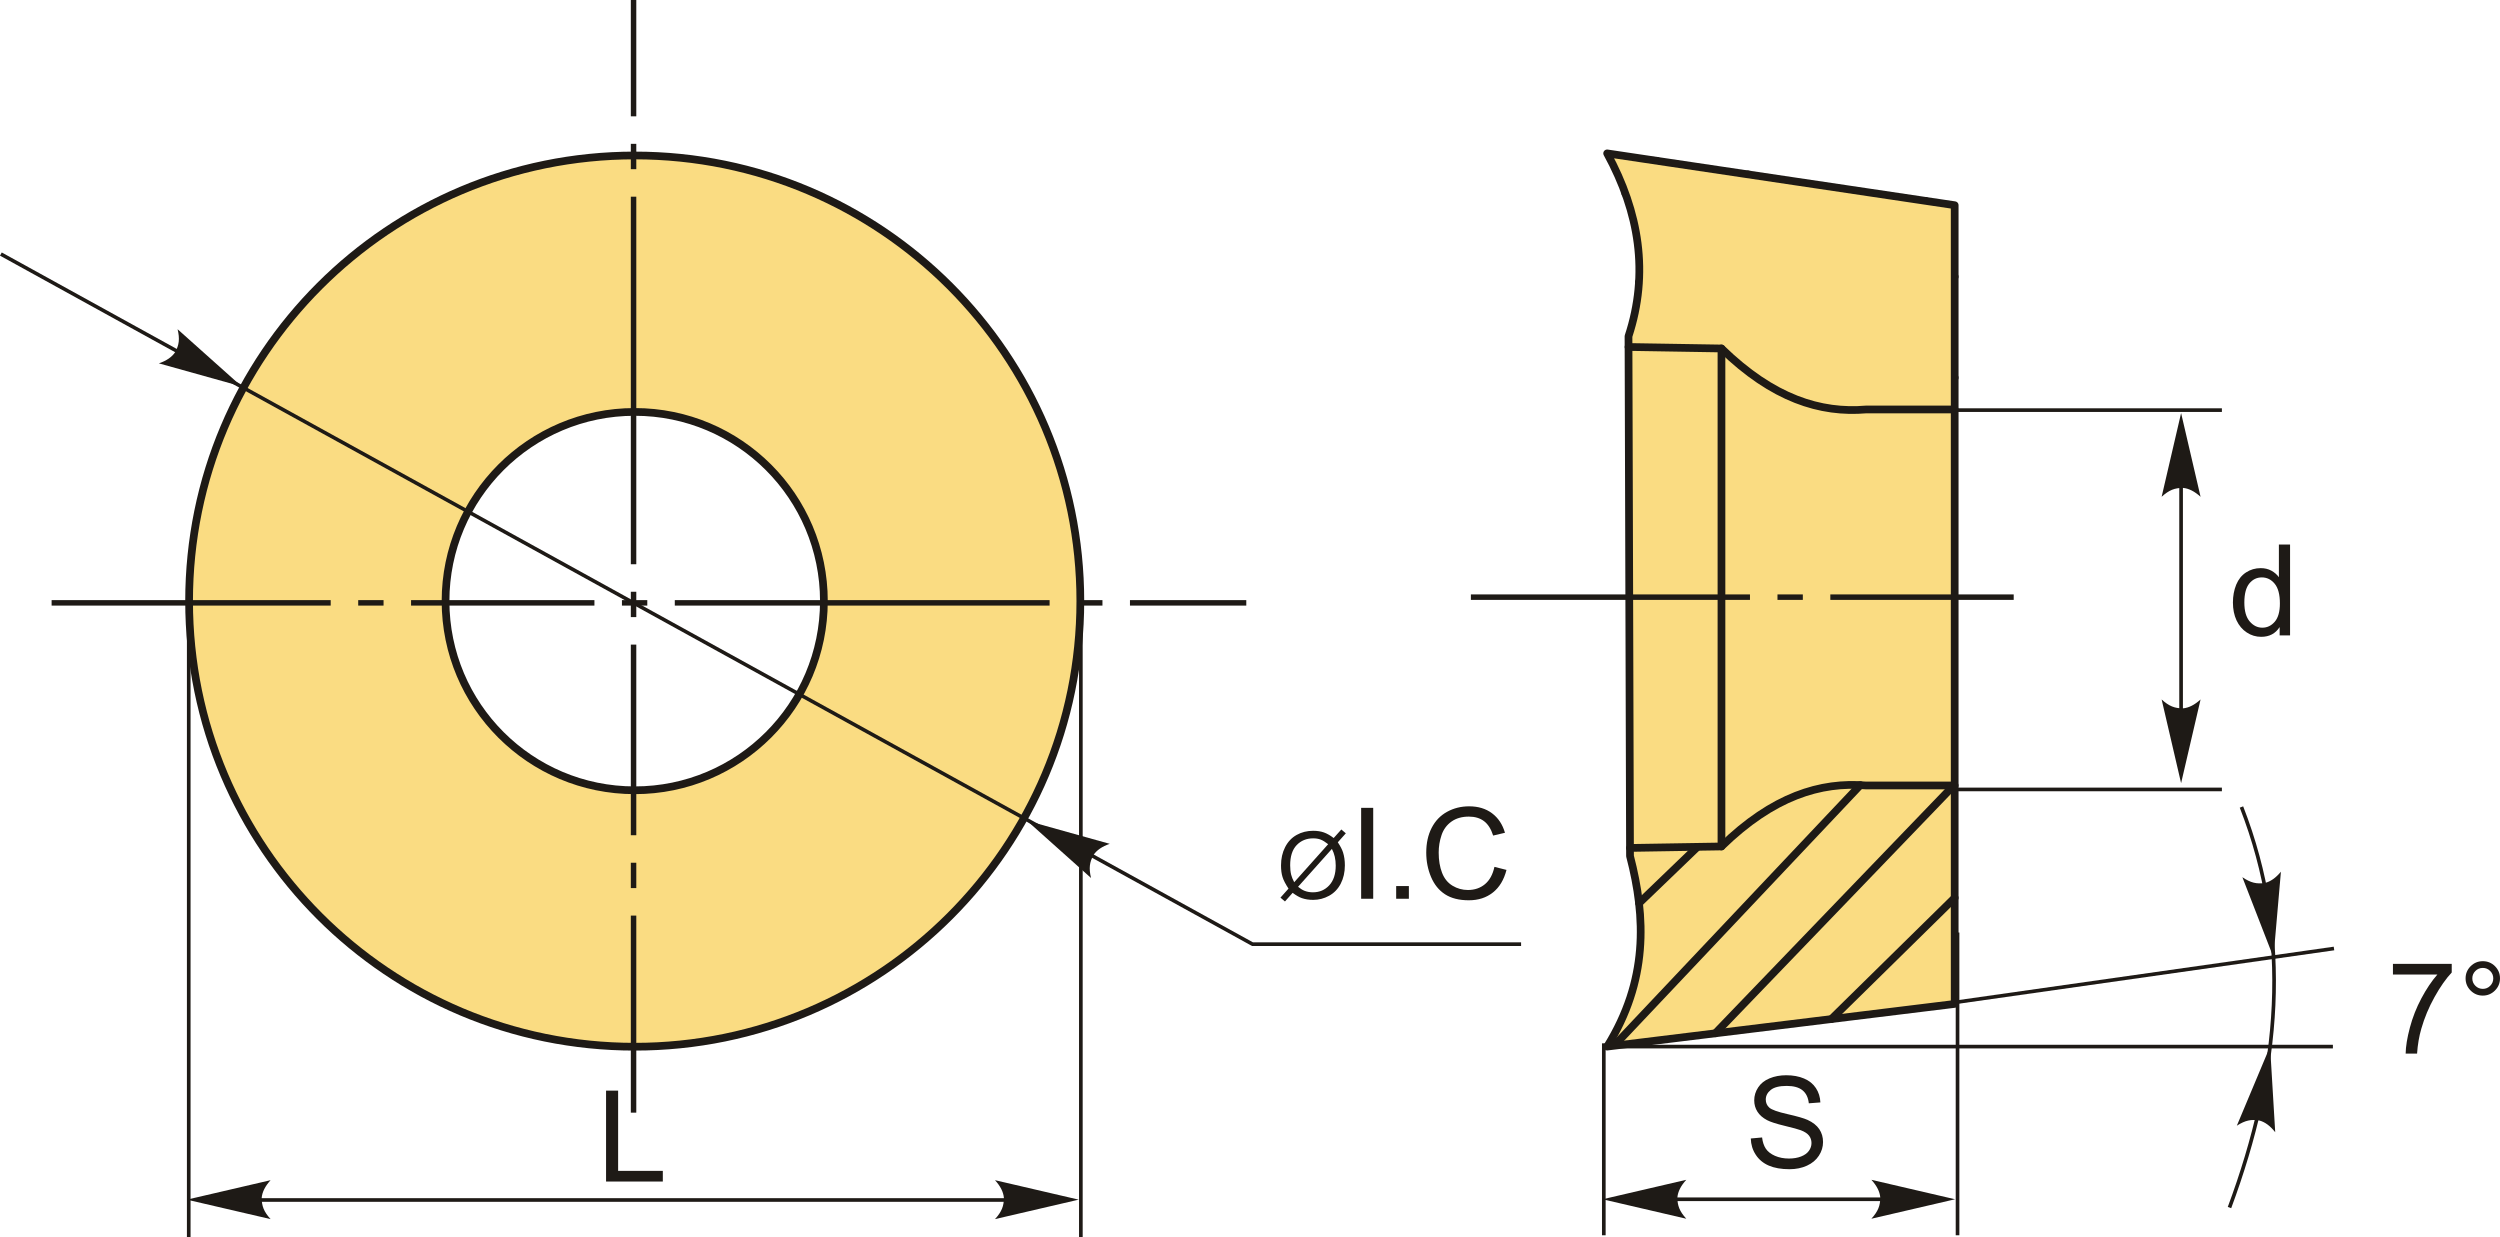 <?xml version="1.0" encoding="UTF-8"?>
<!DOCTYPE svg PUBLIC "-//W3C//DTD SVG 1.1//EN" "http://www.w3.org/Graphics/SVG/1.1/DTD/svg11.dtd">
<!-- Creator: CorelDRAW 2018 (64-Bit) -->
<svg xmlns="http://www.w3.org/2000/svg" xml:space="preserve" width="136.981mm" height="67.803mm" version="1.1" style="shape-rendering:geometricPrecision; text-rendering:geometricPrecision; image-rendering:optimizeQuality; fill-rule:evenodd; clip-rule:evenodd"
viewBox="0 0 12774.27 6322.99"
 xmlns:xlink="http://www.w3.org/1999/xlink">
 <defs>
  <style type="text/css">
   <![CDATA[
    .str1 {stroke:#1E1A16;stroke-width:18.65;stroke-miterlimit:22.926}
    .str0 {stroke:#1E1A16;stroke-width:39.48;stroke-linecap:round;stroke-linejoin:round;stroke-miterlimit:22.926}
    .fil1 {fill:none}
    .fil3 {fill:#1E1A16}
    .fil0 {fill:#FADC82}
    .fil2 {fill:#1E1A16;fill-rule:nonzero}
   ]]>
  </style>
 </defs>
 <g id="Layer_x0020_1">
  <g id="_2392216159648">
   <path class="fil0 str0" d="M3243.21 794.4c1257.56,0 2277.02,1019.45 2277.02,2277.01 0,1257.56 -1019.45,2277.01 -2277.02,2277.01 -1257.55,0 -2277,-1019.45 -2277,-2277.01 0,-1257.56 1019.45,-2277.01 2277,-2277.01zm0.01 1310.36c533.87,0 966.65,432.78 966.65,966.65 0,533.87 -432.78,966.65 -966.65,966.65 -533.87,0 -966.65,-432.78 -966.65,-966.65 0,-533.87 432.78,-966.65 966.65,-966.65z"/>
   <polyline class="fil1 str1" points="4.5,1298.17 6400.05,4824.44 7772.3,4824.44 "/>
   <path id="стрелка.cdr" class="fil2" d="M1234.91 1974.84l-423.04 -118.17c38.92,-13.39 66.58,-32.31 83.19,-57.24 19.92,-36.38 24.47,-67.3 12.35,-117.29l327.5 292.7z"/>
   <path id="стрелка.cdr_0" class="fil2" d="M5247.41 4193.58l423.04 118.17c-38.92,13.39 -66.58,32.31 -83.19,57.24 -19.92,36.38 -24.47,67.3 -12.35,117.29l-327.5 -292.7z"/>
   <line class="fil1 str1" x1="964.37" y1="3089.03" x2="964.37" y2= "6322.99" />
   <line class="fil1 str1" x1="1214.23" y1="6131.62" x2="5322.2" y2= "6131.62" />
   <path id="стрелка.cdr_1" class="fil2" d="M954.82 6129.85l427.82 -99.49c-27.71,30.44 -42.88,60.32 -45.49,90.16 0,41.48 10.85,70.79 45.49,108.81l-427.82 -99.49z"/>
   <path id="стрелка.cdr_2" class="fil2" d="M5511.96 6129.85l-427.82 -99.49c27.71,30.44 42.88,60.32 45.49,90.16 0,41.48 -10.85,70.79 -45.49,108.81l427.82 -99.49z"/>
   <polygon id="буква.cdr" class="fil2" points="3096.81,6037.29 3096.81,5572.76 3158.44,5572.76 3158.44,5982.79 3386.81,5982.79 3386.81,6037.29 "/>
   <path id="буква.cdr_3" class="fil2" d="M6814.75 4282.06l39.04 -43.65 22.98 19.56 -40.95 45.88c13.28,19.87 22.19,37.2 26.88,52.15 6.12,19.56 9.22,41.5 9.22,65.67 0,34.98 -7.08,66.15 -21.15,93.5 -14.15,27.35 -33.95,47.94 -59.47,61.93 -25.51,14 -52.62,20.99 -81.33,20.99 -21.38,0 -40.79,-3.02 -58.12,-9.06 -13.35,-4.69 -28.94,-13.67 -46.83,-26.88l-39.27 44.04 -22.98 -19.63 41.11 -46.04c-15.27,-23.13 -25.44,-42.85 -30.53,-59.23 -5.17,-16.38 -7.71,-36.09 -7.71,-59.07 0,-35.06 6.99,-66.3 20.99,-93.66 13.99,-27.43 33.54,-48.18 58.83,-62.33 25.21,-14.07 53.27,-21.15 84.2,-21.15 20.82,0 39.04,2.79 54.62,8.27 15.66,5.48 32.43,15.02 50.48,28.7zm-28.22 31.56c-14.71,-11.53 -27.43,-19.4 -38.4,-23.61 -10.89,-4.22 -23.7,-6.28 -38.4,-6.28 -33.95,0 -62.01,11.53 -84.12,34.58 -22.18,23.06 -33.23,57.48 -33.23,103.28 0,17.96 1.67,34.02 5.09,47.93 2.46,10.42 7.63,23.22 15.5,38.4l173.56 -194.31zm19.08 24.01l-172.92 193.59c12.01,9.78 23.06,16.62 33.08,20.52 13.2,5.17 27.43,7.71 42.77,7.71 33.8,0 61.62,-11.93 83.64,-35.86 22.03,-23.94 32.99,-57.48 32.99,-100.58 0,-32.36 -6.52,-60.74 -19.56,-85.39z"/>
   <polygon id="1" class="fil2" points="6955.08,4592.36 6955.08,4127.83 7016.71,4127.83 7016.71,4592.36 "/>
   <polygon id="2" class="fil2" points="7134.03,4592.36 7134.03,4527.48 7198.91,4527.48 7198.91,4592.36 "/>
   <path id="3" class="fil2" d="M7636.09 4429.4l61.63 15.57c-12.87,50.5 -36.01,88.88 -69.42,115.38 -33.41,26.49 -74.29,39.79 -122.62,39.79 -49.96,0 -90.62,-10.16 -121.97,-30.61 -31.36,-20.32 -55.15,-49.85 -71.47,-88.44 -16.33,-38.71 -24.54,-80.13 -24.54,-124.46 0,-48.33 9.19,-90.5 27.68,-126.51 18.49,-36.01 44.76,-63.37 78.83,-82.07 34.06,-18.71 71.57,-28 112.45,-28 46.5,0 85.53,11.79 117.11,35.47 31.68,23.69 53.73,56.88 66.17,99.7l-60.34 14.27c-10.71,-33.73 -26.38,-58.39 -46.82,-73.74 -20.43,-15.47 -46.17,-23.15 -77.21,-23.15 -35.57,0 -65.42,8.54 -89.31,25.63 -23.9,17.08 -40.76,40.12 -50.39,68.88 -9.74,28.87 -14.6,58.61 -14.6,89.21 0,39.47 5.74,73.96 17.2,103.37 11.46,29.52 29.3,51.47 53.52,66.06 24.23,14.6 50.4,21.85 78.61,21.85 34.38,0 63.37,-9.95 87.16,-29.74 23.79,-19.89 39.89,-49.3 48.33,-88.45z"/>
   <line class="fil1 str0" x1="8305.09" y1="988.58" x2="8466.98" y2= "821.73" />
   <line class="fil1 str0" x1="8374.67" y1="1441.67" x2="8931.76" y2= "891.04" />
   <line class="fil1 str0" x1="8620.12" y1="1777.78" x2="9379.59" y2= "981.8" />
   <line class="fil1 str0" x1="9837.85" y1="1026.17" x2="8954.48" y2= "1915.4" />
   <line class="fil1 str0" x1="9987.84" y1="1413.86" x2="9299.59" y2= "2077.43" />
   <line class="fil1 str0" x1="9826.23" y1="2092.19" x2="9987.84" y2= "1929.87" />
   <line class="fil1 str1" x1="10002.46" y1="4764.88" x2="10002.46" y2= "6311.83" />
   <path id="стрелка.cdr_4" class="fil2" d="M9989.99 6127.91l-427.82 -99.49c27.71,30.44 42.88,60.32 45.49,90.16 0,41.48 -10.85,70.79 -45.49,108.81l427.82 -99.49z"/>
   <path id="стрелка.cdr_5" class="fil2" d="M8188.6 6127.91l427.82 -99.49c-27.71,30.44 -42.88,60.32 -45.49,90.16 0,41.48 10.85,70.79 45.49,108.81l-427.82 -99.49z"/>
   <line class="fil1 str1" x1="8359.72" y1="6127.91" x2="9727.46" y2= "6127.91" />
   <path id="буква.cdr_6" class="fil2" d="M8946.04 5817.29l57.74 -5.19c2.7,23.36 9.08,42.5 19.14,57.53 10.06,14.92 25.63,27.03 46.71,36.33 21.09,9.19 44.87,13.84 71.26,13.84 23.47,0 44.12,-3.46 62.07,-10.49 17.95,-7.02 31.25,-16.65 40.01,-28.87 8.76,-12.22 13.2,-25.51 13.2,-39.79 0,-14.48 -4.22,-27.14 -12.65,-38.06 -8.43,-10.82 -22.38,-19.9 -41.84,-27.36 -12.44,-4.76 -40.01,-12.32 -82.72,-22.6 -42.71,-10.27 -72.56,-19.89 -89.65,-28.97 -22.17,-11.68 -38.6,-26.17 -49.42,-43.36 -10.92,-17.2 -16.32,-36.55 -16.32,-57.85 0,-23.58 6.71,-45.53 20,-65.86 13.3,-20.43 32.65,-35.89 58.28,-46.49 25.52,-10.6 53.96,-15.9 85.21,-15.9 34.38,0 64.78,5.51 91.05,16.66 26.28,11.02 46.5,27.35 60.66,48.98 14.17,21.52 21.74,45.96 22.82,73.21l-59.04 4.54c-3.14,-29.3 -13.84,-51.47 -32.12,-66.39 -18.28,-15.03 -45.3,-22.49 -80.99,-22.49 -37.19,0 -64.34,6.81 -81.31,20.43 -16.98,13.62 -25.52,30.07 -25.52,49.31 0,16.65 6.06,30.38 18.06,41.19 11.89,10.71 42.71,21.85 92.67,33.09 49.96,11.36 84.23,21.2 102.83,29.63 26.92,12.44 46.93,28.12 59.8,47.26 12.86,19.02 19.25,40.98 19.25,65.85 0,24.76 -7.03,47.9 -21.2,69.75 -14.17,21.84 -34.38,38.81 -60.88,50.93 -26.49,12.11 -56.22,18.17 -89.42,18.17 -41.96,0 -77.09,-6.16 -105.43,-18.38 -28.44,-12.23 -50.61,-30.61 -66.72,-55.25 -16.23,-24.54 -24.66,-52.34 -25.52,-83.37z"/>
   <path id="ось.cdr" class="fil3" d="M1959.85 3066.42l-129.53 0 0 27.98 129.53 0 0 -27.98zm4408.33 0l0 27.98 -594.41 0 0 -27.98 594.41 0zm-6104.46 0l1426.06 0 0 27.98 -1426.06 0 0 -27.98zm3043.74 0l-129.53 0 0 27.98 129.53 0 0 -27.98zm-1207.06 0l936.98 0 0 27.98 -936.98 0 0 -27.98zm3532.82 0l-129.53 0 0 27.98 129.53 0 0 -27.98zm-2185.22 0l1915.14 0 0 27.98 -1915.14 0 0 -27.98z"/>
   <path id="ось.cdr_7" class="fil3" d="M3223.3 4408.33l0 129.53 27.98 0 0 -129.53 -27.98 0zm0 -4408.33l27.98 0 0 594.41 -27.98 0 0 -594.41zm0 5685.31l0 -1006.91 27.98 0 0 1006.91 -27.98 0zm0 -2661.65l0 129.53 27.98 0 0 -129.53 -27.98 0zm0 1244.12l0 -974.04 27.98 0 0 974.04 -27.98 0zm0 -3532.82l0 129.53 27.98 0 0 -129.53 -27.98 0zm0 2148.16l0 -1878.08 27.98 0 0 1878.08 -27.98 0z"/>
   <line class="fil1 str1" x1="5522.86" y1="3089.03" x2="5522.86" y2= "6322.99" />
   <path class="fil0 str0" d="M8321.1 1718.34c105.84,-322.47 55.12,-632.91 -109.03,-934.62 591.92,88.27 1183.85,176.54 1775.78,264.81 0,1360.39 0,2720.79 0,4081.17 -591.92,72.69 -1183.85,145.39 -1775.78,218.08 208.66,-336.64 199.13,-657.71 116.82,-973.56 -2.59,-885.3 -5.19,-1770.58 -7.79,-2655.88z"/>
   <path class="fil1 str0" d="M8321.26 1772.91c158.31,2.58 316.63,5.17 474.94,7.75 263.49,256.63 506.14,331.42 739.9,311.54 150.58,0 301.16,0 451.74,0"/>
   <path class="fil1 str0" d="M8328.75 4332.75c158.31,-2.58 309.12,-5.04 467.43,-7.62 263.49,-256.63 506.14,-331.42 739.9,-311.54 150.58,0 301.16,0 451.74,0"/>
   <line class="fil1 str0" x1="8796.2" y1="1780.66" x2="8796.2" y2= "4325.13" />
   <path id="ось.cdr_8" class="fil3" d="M9211.92 3037.27l-129.53 0 0 27.98 129.53 0 0 -27.98zm-1696.14 0l1426.06 0 0 27.98 -1426.06 0 0 -27.98zm1836.68 0l936.98 0 0 27.98 -936.98 0 0 -27.98z"/>
   <line class="fil1 str1" x1="8195" y1="5331.07" x2="8195" y2= "6311.83" />
   <line class="fil1 str1" x1="11353.23" y1="2095.6" x2="9940.13" y2= "2095.6" />
   <path id="стрелка.cdr_9" class="fil2" d="M11144.76 2110.61l99.49 427.82c-30.44,-27.71 -60.32,-42.88 -90.16,-45.49 -41.48,0 -70.79,10.85 -108.81,45.49l99.49 -427.82z"/>
   <path id="стрелка.cdr_10" class="fil2" d="M11144.76 4001.86l99.49 -427.82c-30.44,27.71 -60.32,42.88 -90.16,45.49 -41.48,0 -70.79,-10.85 -108.81,-45.49l99.49 427.82z"/>
   <line class="fil1 str1" x1="11144.76" y1="2324.52" x2="11144.76" y2= "3746.41" />
   <path id="буква.cdr_11" class="fil2" d="M11648.32 3246.84l0 -42.71c-21.31,33.2 -52.66,49.85 -94.08,49.85 -26.82,0 -51.47,-7.35 -73.85,-22.17 -22.49,-14.71 -39.9,-35.35 -52.34,-61.74 -12.33,-26.49 -18.49,-56.88 -18.49,-91.27 0,-33.52 5.62,-63.9 16.76,-91.26 11.25,-27.25 28,-48.22 50.39,-62.71 22.28,-14.59 47.36,-21.84 74.94,-21.84 20.33,0 38.38,4.33 54.17,12.87 15.79,8.54 28.65,19.79 38.6,33.52l0 -167.06 57.09 0 0 464.53 -53.19 0zm-180.37 -167.93c0,43.04 9.08,75.15 27.36,96.45 18.17,21.3 39.68,31.89 64.44,31.89 24.98,0 46.17,-10.16 63.69,-30.49 17.41,-20.32 26.17,-51.36 26.17,-93.1 0,-45.84 -8.87,-79.58 -26.71,-101.1 -17.74,-21.52 -39.69,-32.22 -65.75,-32.22 -25.41,0 -46.6,10.27 -63.68,30.92 -16.98,20.65 -25.52,53.19 -25.52,97.64z"/>
   <line class="fil1 str1" x1="11353.23" y1="4033.75" x2="9940.13" y2= "4033.75" />
   <line class="fil1 str1" x1="8212.06" y1="5347.78" x2="11920.41" y2= "5347.78" />
   <line class="fil1 str1" x1="9600.77" y1="5177.24" x2="11925.97" y2= "4846.54" />
   <path class="fil1 str1" d="M11453.22 4123.51c260.29,666.21 197.66,1350.86 -61.18,2046.74"/>
   <path id="стрелка.cdr_12" class="fil2" d="M11616.8 4891.69l38.03 -437.58c-26.22,31.73 -53.65,50.97 -82.83,57.77 -41.06,5.87 -71.61,-0.75 -114.15,-29.66l158.95 409.47z"/>
   <path id="стрелка.cdr_13" class="fil2" d="M11599.43 5346.95l26.24 438.45c-25.36,-32.43 -52.26,-52.4 -81.24,-59.98 -40.89,-6.97 -71.61,-1.18 -114.9,26.58l169.9 -405.05z"/>
   <path id="буква.cdr_14" class="fil2" d="M12227.24 4979.51l0 -54.5 300.39 0 0 44.12c-29.52,31.46 -58.94,73.31 -87.91,125.54 -29.09,52.22 -51.47,105.97 -67.37,161.22 -11.35,38.81 -18.71,81.52 -21.84,127.81l-58.39 0c0.64,-36.55 7.79,-80.77 21.51,-132.56 13.74,-51.91 33.3,-101.86 58.93,-149.98 25.63,-48.12 52.88,-88.67 81.75,-121.64l-227.07 0z"/>
   <path id="1" class="fil2" d="M12598.45 4999.08c0,-24.23 8.65,-44.87 25.84,-62.07 17.2,-17.08 37.84,-25.63 61.96,-25.63 24.44,0 45.2,8.54 62.39,25.63 17.08,17.2 25.63,37.84 25.63,62.07 0,24.32 -8.64,45.09 -25.84,62.28 -17.19,17.2 -37.96,25.85 -62.17,25.85 -24.12,0 -44.76,-8.54 -61.96,-25.64 -17.19,-17.19 -25.84,-37.95 -25.84,-62.49zm34.38 0.21c0,14.81 5.19,27.35 15.68,37.84 10.49,10.49 23.15,15.68 38.07,15.68 14.59,0 27.14,-5.19 37.63,-15.68 10.49,-10.49 15.68,-23.03 15.68,-37.84 0,-14.82 -5.19,-27.36 -15.68,-37.84 -10.49,-10.49 -23.03,-15.69 -37.63,-15.69 -14.92,0 -27.58,5.19 -38.07,15.69 -10.48,10.48 -15.68,23.02 -15.68,37.84z"/>
   <line class="fil1 str0" x1="8375.01" y1="4615.01" x2="8674.15" y2= "4327.12" />
   <line class="fil1 str0" x1="8261.97" y1="5328.27" x2="9505.65" y2= "4011.55" />
   <line class="fil1 str0" x1="9963.55" y1="4033.75" x2="8764.78" y2= "5279.9" />
   <line class="fil1 str0" x1="9987.84" y1="4587.77" x2="9357.92" y2= "5207.06" />
  </g>
 </g>
</svg>
